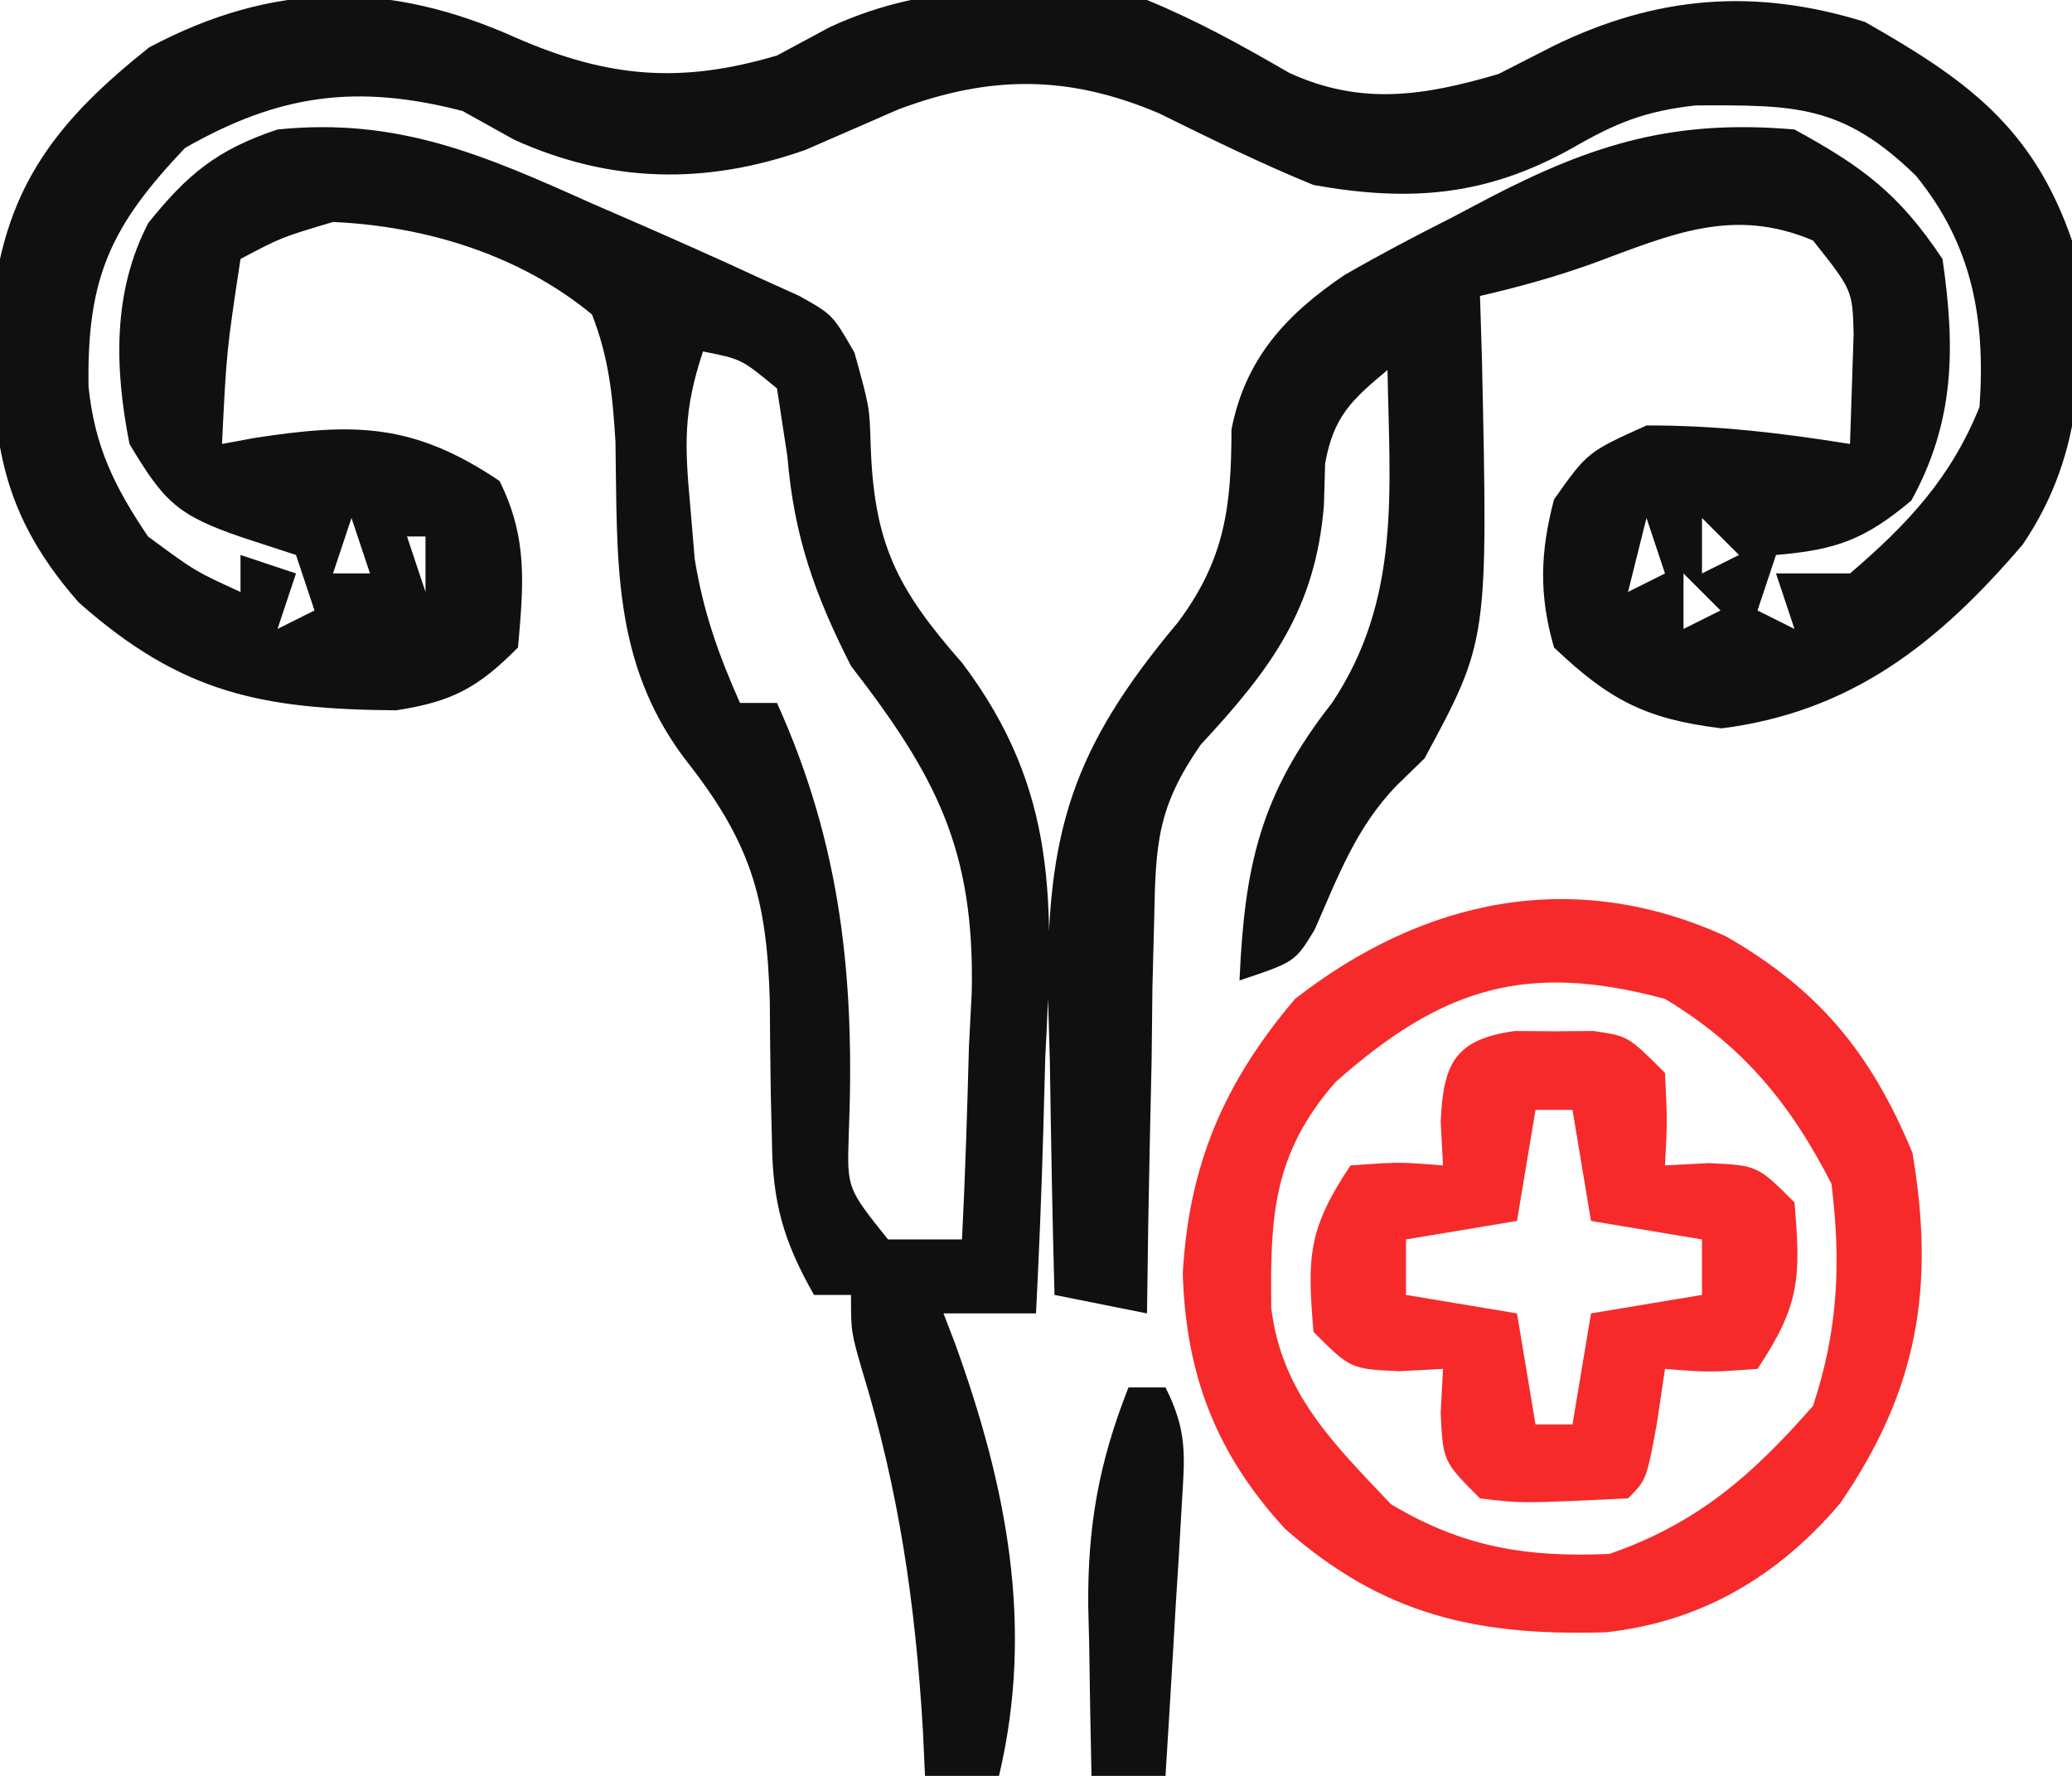 <svg xmlns="http://www.w3.org/2000/svg" width="112" height="96"><path d="M0 0 C4.961 2.149 8.864 2.477 14.062 0.938 C15.001 0.433 15.939 -0.071 16.906 -0.59 C22.431 -3.168 28.097 -2.807 34.062 -2.062 C36.788 -0.94 39.207 0.403 41.754 1.879 C45.64 3.661 49.049 3.122 53.062 1.938 C54.032 1.442 55.001 0.948 56 0.438 C61.594 -2.302 66.942 -2.723 72.875 -0.875 C78.371 2.25 81.946 4.81 84.062 10.938 C84.799 16.886 84.843 22.294 81.398 27.375 C76.863 32.679 72.175 36.412 65.125 37.312 C61.027 36.811 59.056 35.788 56.062 32.938 C55.24 30.092 55.315 27.794 56.062 24.938 C57.875 22.375 57.875 22.375 61.062 20.938 C64.792 20.922 68.384 21.345 72.062 21.938 C72.104 20.679 72.145 19.421 72.188 18.125 C72.211 17.417 72.234 16.71 72.258 15.98 C72.195 13.624 72.195 13.624 70.062 10.938 C65.751 9.108 62.401 10.607 58.246 12.148 C56.2 12.888 54.181 13.448 52.062 13.938 C52.115 15.639 52.115 15.639 52.168 17.375 C52.497 32.578 52.497 32.578 49.062 38.938 C48.574 39.412 48.085 39.886 47.582 40.375 C45.366 42.654 44.392 45.313 43.125 48.195 C42.062 49.938 42.062 49.938 39.062 50.938 C39.336 44.794 40.153 40.914 44.062 35.938 C47.802 30.328 47.177 24.464 47.062 17.938 C45.114 19.566 44.151 20.447 43.691 22.988 C43.659 24.108 43.659 24.108 43.625 25.25 C43.17 30.867 40.763 34.107 36.964 38.196 C34.64 41.547 34.527 43.503 34.453 47.551 C34.421 48.798 34.389 50.045 34.355 51.33 C34.341 52.624 34.327 53.917 34.312 55.25 C34.268 57.219 34.268 57.219 34.223 59.229 C34.152 62.465 34.099 65.701 34.062 68.938 C32.413 68.608 30.762 68.278 29.062 67.938 C28.946 63.75 28.875 59.563 28.812 55.375 C28.779 54.194 28.745 53.012 28.711 51.795 C28.611 42.876 30.02 38.395 35.75 31.562 C38.278 28.161 38.621 25.331 38.629 21.148 C39.375 17.345 41.551 14.959 44.733 12.808 C46.648 11.703 48.588 10.684 50.562 9.688 C51.558 9.162 51.558 9.162 52.574 8.625 C58.262 5.673 62.614 4.382 69.062 4.938 C72.766 6.964 74.716 8.418 77.062 11.938 C77.762 16.734 77.732 20.723 75.375 25 C72.855 27.112 71.307 27.667 68.062 27.938 C67.567 29.422 67.567 29.422 67.062 30.938 C67.722 31.267 68.382 31.598 69.062 31.938 C68.733 30.948 68.403 29.957 68.062 28.938 C69.382 28.938 70.703 28.938 72.062 28.938 C75.203 26.246 77.514 23.776 79.062 19.938 C79.399 15.186 78.667 11.163 75.625 7.438 C71.664 3.573 69.064 3.614 63.711 3.637 C60.975 3.947 59.424 4.573 57.062 5.938 C52.414 8.537 48.291 8.873 43.062 7.938 C40.208 6.772 37.484 5.429 34.719 4.066 C29.827 1.987 25.599 1.987 20.633 3.848 C18.959 4.575 17.286 5.304 15.613 6.035 C10.221 7.943 5.068 7.842 -0.125 5.5 C-1.053 4.984 -1.981 4.469 -2.938 3.938 C-8.656 2.455 -12.866 3.038 -17.938 5.938 C-21.966 10.173 -23.248 12.959 -23.152 18.84 C-22.82 22.086 -21.75 24.25 -19.938 26.938 C-17.39 28.819 -17.39 28.819 -14.938 29.938 C-14.938 29.277 -14.938 28.617 -14.938 27.938 C-13.947 28.267 -12.957 28.598 -11.938 28.938 C-12.432 30.422 -12.432 30.422 -12.938 31.938 C-11.947 31.442 -11.947 31.442 -10.938 30.938 C-11.268 29.948 -11.598 28.957 -11.938 27.938 C-12.886 27.628 -13.835 27.319 -14.812 27 C-18.35 25.797 -19.067 25.072 -20.938 21.938 C-21.742 17.877 -21.868 13.717 -19.918 9.988 C-17.794 7.338 -16.173 6.016 -12.938 4.938 C-6.42 4.272 -1.749 6.333 4.062 8.938 C4.888 9.296 5.713 9.654 6.562 10.023 C8.739 10.976 10.907 11.939 13.062 12.938 C13.783 13.264 14.504 13.59 15.246 13.926 C17.062 14.938 17.062 14.938 18.25 17 C19.062 19.938 19.062 19.938 19.121 21.879 C19.285 27.275 20.503 29.72 24.086 33.793 C29.273 40.688 28.996 46.768 28.562 55.125 C28.522 56.472 28.486 57.819 28.453 59.166 C28.36 62.426 28.229 65.68 28.062 68.938 C26.413 68.938 24.762 68.938 23.062 68.938 C23.267 69.471 23.472 70.005 23.684 70.555 C26.47 78.259 27.983 85.828 26.062 93.938 C24.742 93.938 23.422 93.938 22.062 93.938 C22.006 92.721 22.006 92.721 21.949 91.48 C21.547 84.714 20.668 78.568 18.684 72.082 C18.062 69.938 18.062 69.938 18.062 67.938 C17.402 67.938 16.742 67.938 16.062 67.938 C14.411 65.032 13.816 62.934 13.789 59.602 C13.768 58.784 13.748 57.967 13.727 57.125 C13.701 55.425 13.682 53.724 13.672 52.023 C13.514 46.453 12.625 43.432 9.062 38.938 C5.117 33.674 5.441 28.15 5.33 21.799 C5.175 19.289 4.974 17.285 4.062 14.938 C0.163 11.715 -4.929 10.16 -9.938 9.938 C-12.738 10.772 -12.738 10.772 -14.938 11.938 C-15.692 16.917 -15.692 16.917 -15.938 21.938 C-15.357 21.831 -14.777 21.724 -14.18 21.613 C-8.833 20.793 -5.614 20.781 -0.938 23.938 C0.604 27.021 0.36 29.546 0.062 32.938 C-2.095 35.115 -3.484 35.868 -6.523 36.336 C-13.781 36.275 -18.117 35.438 -23.688 30.5 C-28.264 25.288 -28.431 21.029 -28.316 14.207 C-27.583 7.877 -24.753 4.382 -19.875 0.5 C-13.151 -3.077 -6.898 -3.111 0 0 Z M10.062 16.938 C8.993 20.147 9.069 21.978 9.375 25.312 C9.454 26.248 9.532 27.184 9.613 28.148 C10.071 30.988 10.895 33.318 12.062 35.938 C12.723 35.938 13.383 35.938 14.062 35.938 C17.552 43.664 18.285 50.927 17.938 59.336 C17.851 62.177 17.851 62.177 20.062 64.938 C21.383 64.938 22.703 64.938 24.062 64.938 C24.239 61.459 24.344 57.982 24.438 54.5 C24.488 53.526 24.538 52.552 24.59 51.549 C24.744 43.873 22.678 39.909 18.062 33.938 C16.091 30.063 14.98 26.91 14.625 22.625 C14.439 21.408 14.254 20.191 14.062 18.938 C12.142 17.348 12.142 17.348 10.062 16.938 Z M-8.938 25.938 C-9.268 26.927 -9.598 27.918 -9.938 28.938 C-9.277 28.938 -8.617 28.938 -7.938 28.938 C-8.268 27.948 -8.598 26.957 -8.938 25.938 Z M61.062 25.938 C60.733 27.258 60.403 28.578 60.062 29.938 C60.722 29.608 61.383 29.277 62.062 28.938 C61.733 27.948 61.403 26.957 61.062 25.938 Z M64.062 25.938 C64.062 26.927 64.062 27.918 64.062 28.938 C64.722 28.608 65.382 28.277 66.062 27.938 C65.403 27.277 64.743 26.617 64.062 25.938 Z M-5.938 26.938 C-5.607 27.927 -5.277 28.918 -4.938 29.938 C-4.938 28.948 -4.938 27.957 -4.938 26.938 C-5.268 26.938 -5.598 26.938 -5.938 26.938 Z M63.062 28.938 C63.062 29.927 63.062 30.918 63.062 31.938 C63.722 31.608 64.382 31.277 65.062 30.938 C64.403 30.277 63.742 29.617 63.062 28.938 Z " fill="#101010" transform="translate(27.938,2.062)"></path><path d="M0 0 C5.007 2.883 7.824 6.294 10.062 11.688 C11.296 18.963 10.361 24.524 6.152 30.648 C2.809 34.589 -1.362 37.055 -6.512 37.613 C-13.461 37.821 -18.554 36.693 -23.848 32.02 C-27.586 27.954 -29.21 23.701 -29.379 18.211 C-29.044 12.31 -27.134 7.879 -23.312 3.375 C-16.366 -2.043 -8.236 -3.774 0 0 Z M-21.125 7.875 C-24.512 11.745 -24.658 15.158 -24.594 20.094 C-24.023 24.72 -21.206 27.43 -18.125 30.688 C-14.251 33.012 -10.807 33.574 -6.312 33.375 C-1.582 31.738 1.409 29.122 4.688 25.375 C6.044 21.305 6.212 17.631 5.688 13.375 C3.473 9.028 0.88 5.891 -3.312 3.375 C-10.757 1.362 -15.338 2.731 -21.125 7.875 Z " fill="#F62A2B" transform="translate(93.312,50.625)"></path><path d="M0 0 C0.701 0.005 1.403 0.01 2.125 0.016 C2.826 0.01 3.527 0.005 4.25 0 C6.125 0.266 6.125 0.266 8.125 2.266 C8.25 4.891 8.25 4.891 8.125 7.266 C8.909 7.224 9.693 7.183 10.5 7.141 C13.125 7.266 13.125 7.266 15.125 9.266 C15.47 13.318 15.427 14.813 13.125 18.266 C10.5 18.453 10.5 18.453 8.125 18.266 C7.981 19.235 7.836 20.204 7.688 21.203 C7.125 24.266 7.125 24.266 6.125 25.266 C0.389 25.539 0.389 25.539 -1.875 25.266 C-3.875 23.266 -3.875 23.266 -4 20.641 C-3.959 19.857 -3.917 19.073 -3.875 18.266 C-4.659 18.307 -5.442 18.348 -6.25 18.391 C-8.875 18.266 -8.875 18.266 -10.875 16.266 C-11.22 12.213 -11.177 10.718 -8.875 7.266 C-6.25 7.078 -6.25 7.078 -3.875 7.266 C-3.916 6.482 -3.958 5.698 -4 4.891 C-3.851 1.754 -3.249 0.46 0 0 Z M1.125 4.266 C0.795 6.246 0.465 8.226 0.125 10.266 C-1.855 10.596 -3.835 10.926 -5.875 11.266 C-5.875 12.256 -5.875 13.246 -5.875 14.266 C-2.905 14.761 -2.905 14.761 0.125 15.266 C0.455 17.246 0.785 19.226 1.125 21.266 C1.785 21.266 2.445 21.266 3.125 21.266 C3.455 19.286 3.785 17.306 4.125 15.266 C6.105 14.936 8.085 14.606 10.125 14.266 C10.125 13.276 10.125 12.286 10.125 11.266 C7.155 10.771 7.155 10.771 4.125 10.266 C3.795 8.286 3.465 6.306 3.125 4.266 C2.465 4.266 1.805 4.266 1.125 4.266 Z " fill="#F62A2B" transform="translate(81.875,55.734)"></path><path d="M0 0 C0.66 0 1.32 0 2 0 C3.202 2.404 3.039 3.684 2.879 6.352 C2.831 7.202 2.782 8.053 2.732 8.93 C2.648 10.264 2.648 10.264 2.562 11.625 C2.51 12.522 2.458 13.419 2.404 14.344 C2.274 16.563 2.139 18.781 2 21 C0.68 21 -0.64 21 -2 21 C-2.054 18.625 -2.094 16.251 -2.125 13.875 C-2.142 13.21 -2.159 12.545 -2.176 11.859 C-2.218 7.505 -1.6 4.044 0 0 Z " fill="#101010" transform="translate(61,75)"></path></svg>